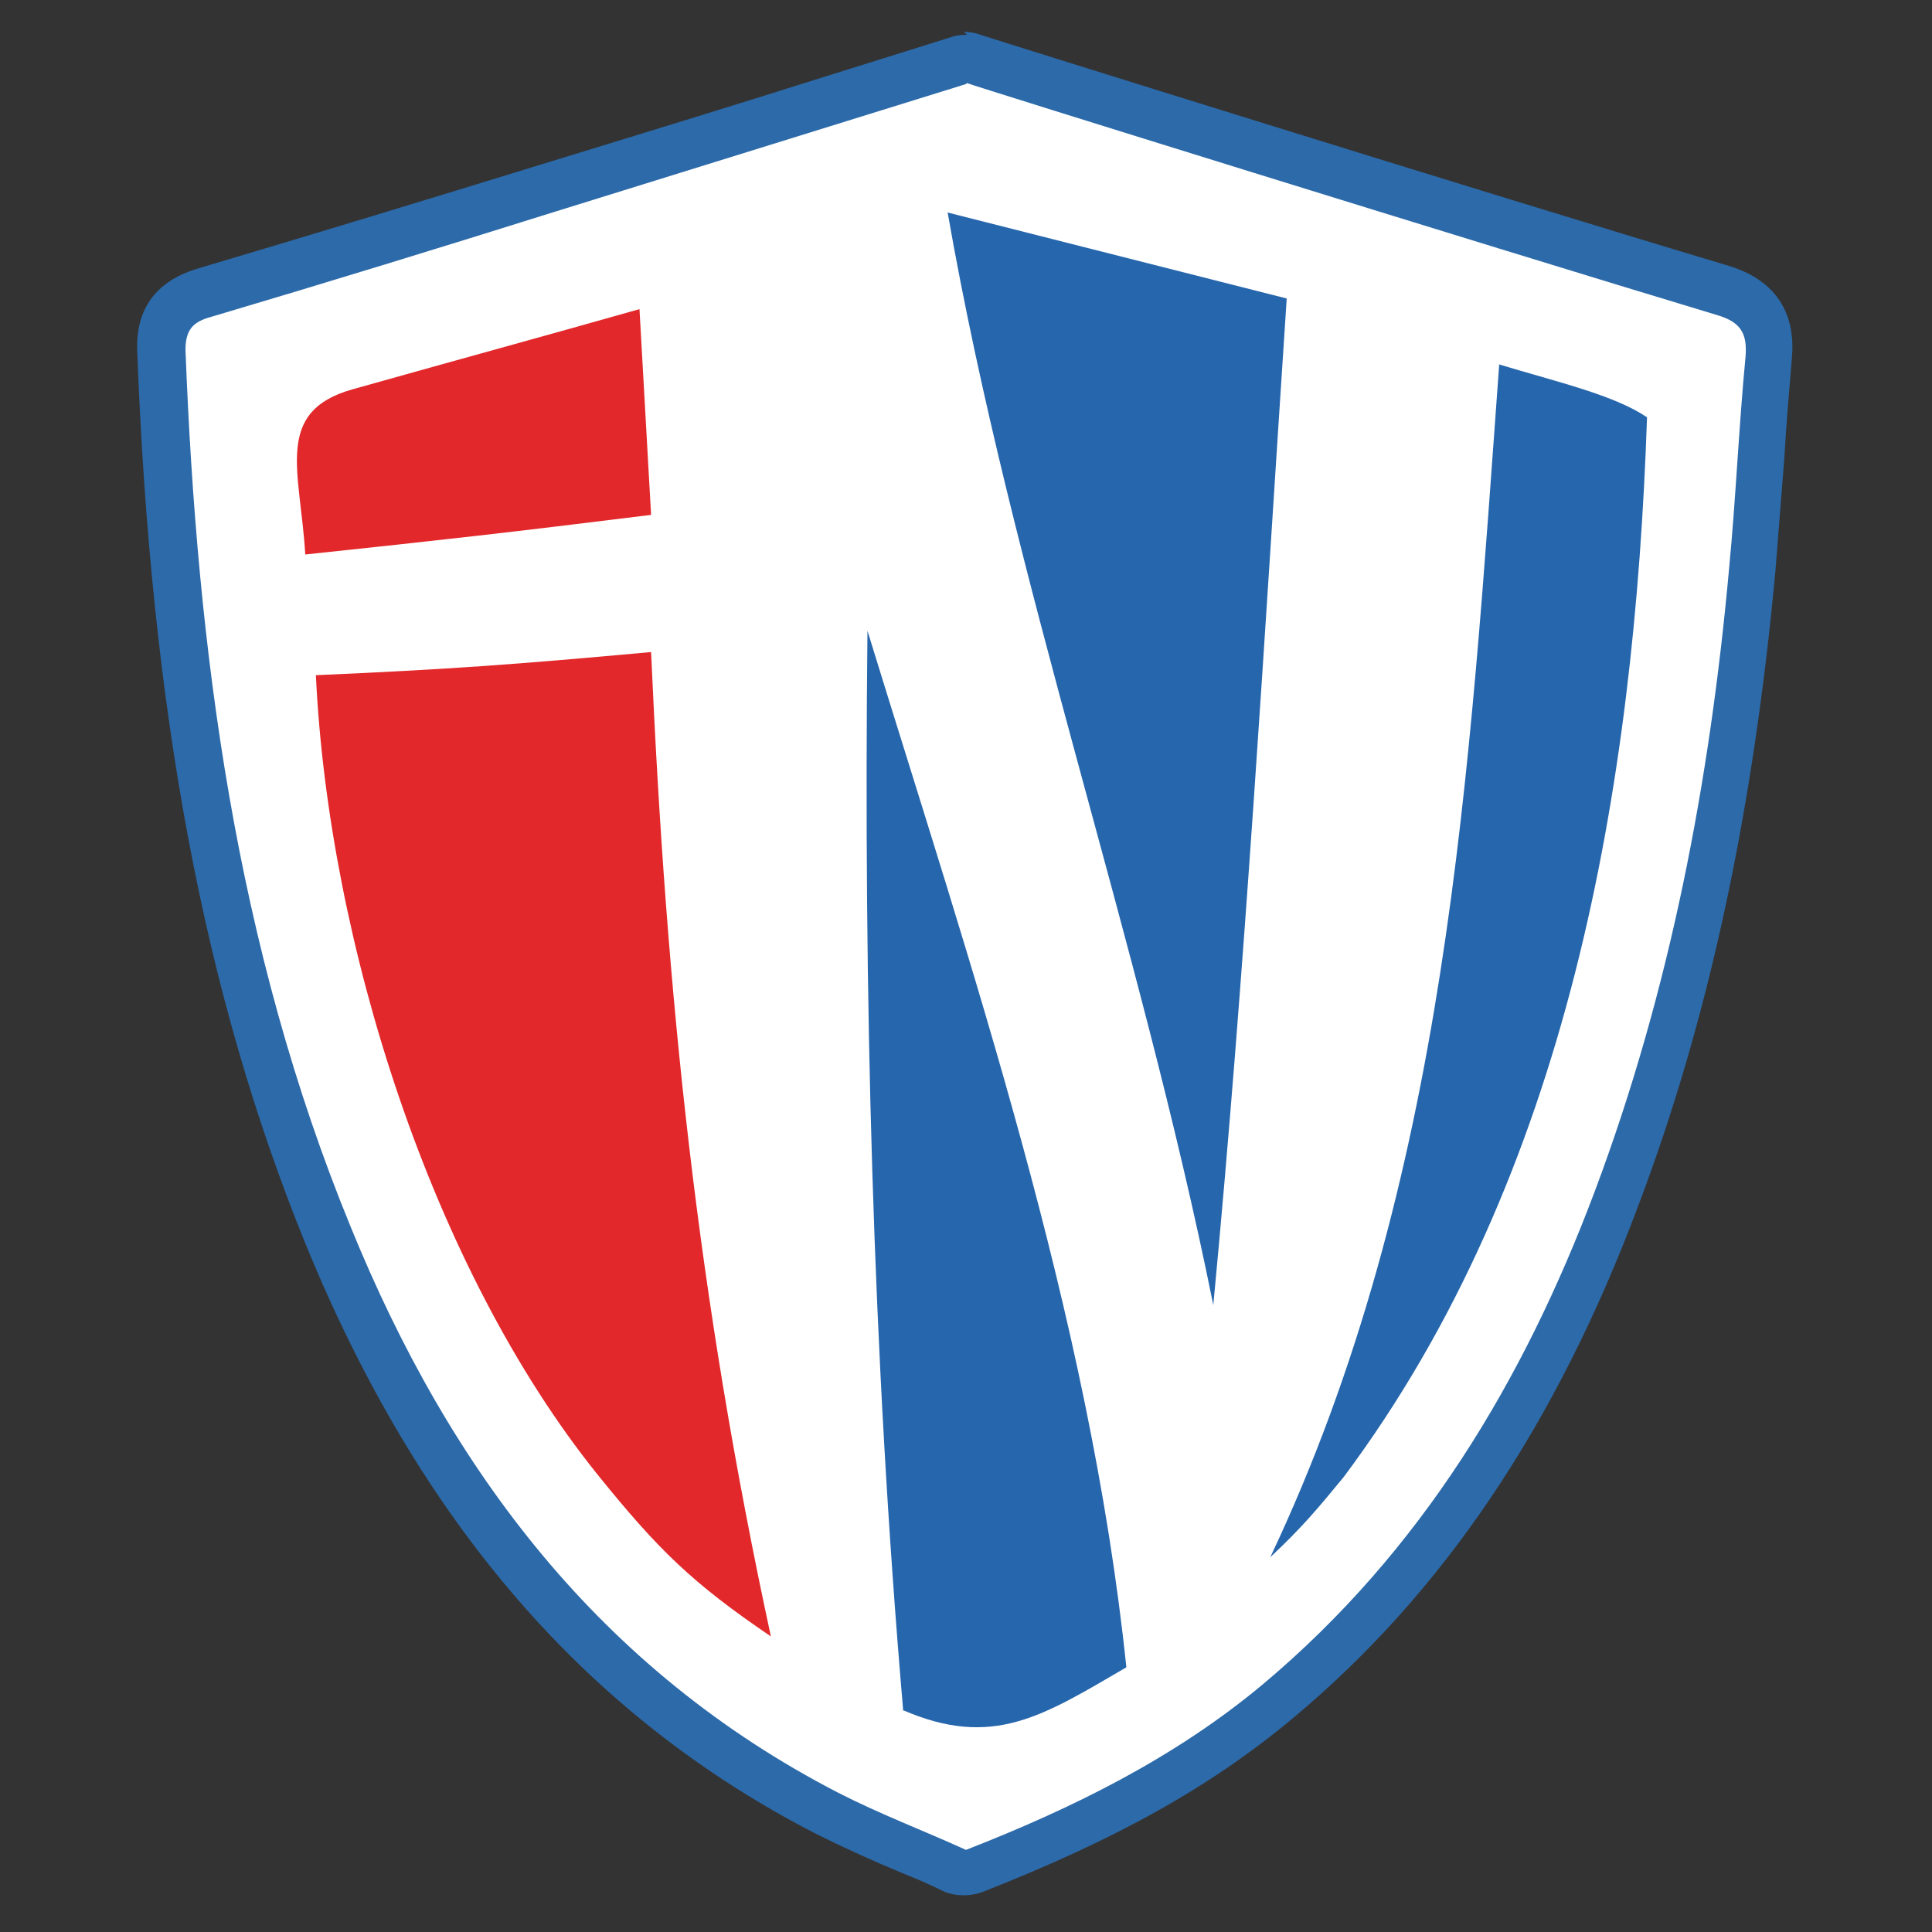 <?xml version="1.0" encoding="UTF-8"?>
<svg id="Layer_1" data-name="Layer 1" xmlns="http://www.w3.org/2000/svg" viewBox="0 0 20 20">
  <rect x="0" y="0" width="20" height="20" fill="#333333" stroke="none"/>
  <defs>
    <style>
      .cls-1 {
        fill: #fff;
      }

      .cls-2 {
        fill: #e2282a;
      }

      .cls-3 {
        fill: #2c6aa9;
      }

      .cls-4 {
        fill: #2666ac;
      }
    </style>
  </defs>
  <g>
    <path class="cls-1" d="M10,19.39s-.07,0-.1-.02l-.44-.19c-.3-.13-.6-.26-.89-.41-2.32-1.19-4.01-3.15-5.17-5.99-1.04-2.55-1.59-5.47-1.73-9.17-.02-.45.32-.55.48-.6,1.18-.35,2.35-.71,3.53-1.08,1.02-.31,4.25-1.32,4.25-1.32.02,0,.05-.01.07-.01.03,0,.06,0,.09.02.15.05,5.24,1.63,7.74,2.39.36.11.51.33.48.69-.03.34-.05.69-.08,1.04-.03.38-.05.77-.09,1.15-.23,2.48-.69,4.61-1.4,6.51-.84,2.23-1.99,3.93-3.51,5.2-.82.69-1.79,1.23-3.15,1.76-.03.01-.06.02-.09.02Z"/>
    <path class="cls-3" d="M10.01.86c.07.03,5.24,1.64,7.76,2.4.24.07.32.18.3.43-.07.73-.1,1.46-.17,2.19-.2,2.21-.61,4.37-1.39,6.45-.74,1.97-1.8,3.73-3.43,5.1-.92.77-1.98,1.29-3.08,1.72-.44-.2-.89-.37-1.32-.59-2.46-1.27-4.02-3.33-5.05-5.86-1.19-2.9-1.59-5.96-1.71-9.08,0-.24.11-.3.3-.35,1.18-.35,2.35-.71,3.53-1.08,1.42-.44,2.83-.88,4.25-1.32M10.01.36s-.1,0-.15.02l-1.31.41c-.98.31-1.96.61-2.94.91-1.17.36-2.35.72-3.53,1.07-.17.05-.68.2-.66.85.14,3.73.69,6.67,1.74,9.25,1.18,2.89,2.91,4.89,5.28,6.11.3.15.61.29.9.41.15.06.29.12.43.19.07.03.14.04.21.04.06,0,.12-.01.18-.03,1.38-.54,2.37-1.09,3.22-1.8,1.56-1.3,2.73-3.04,3.58-5.31.73-1.93,1.19-4.08,1.42-6.58.03-.38.06-.76.09-1.14.02-.35.05-.7.08-1.06.03-.33-.06-.77-.66-.95-2.54-.76-7.56-2.33-7.74-2.39-.05-.02-.11-.03-.17-.03h0Z"/>
  </g>
  <path class="cls-4" d="M15.52,3.77c-.31,4.23-.53,8.46-2.37,12.35.33-.31.48-.49.76-.83,2.33-3.12,3.01-7.14,3.14-10.97-.34-.23-.91-.36-1.54-.55Z"/>
  <path class="cls-4" d="M9.34,17.7c.94.41,1.46.06,2.32-.44-.38-3.65-1.61-7.25-2.68-10.73-.04,3.73.05,7.46.37,11.18Z"/>
  <path class="cls-2" d="M3.27,6.99c.13,2.75,1.19,6.13,2.92,8.28.63.78.98,1.12,1.79,1.67-.76-3.52-1.08-6.59-1.24-10.19-1.42.13-2.11.18-3.48.24Z"/>
  <path class="cls-4" d="M12.56,13.51c.33-3.47.53-6.94.76-10.42l-3.51-.89c.67,3.83,1.98,7.49,2.75,11.31Z"/>
  <path class="cls-2" d="M3.65,4.03c-.82.23-.54.85-.49,1.71,1.42-.15,2.13-.23,3.58-.41l-.12-2.13c-1.06.3-1.76.49-2.97.83Z"/>
</svg>